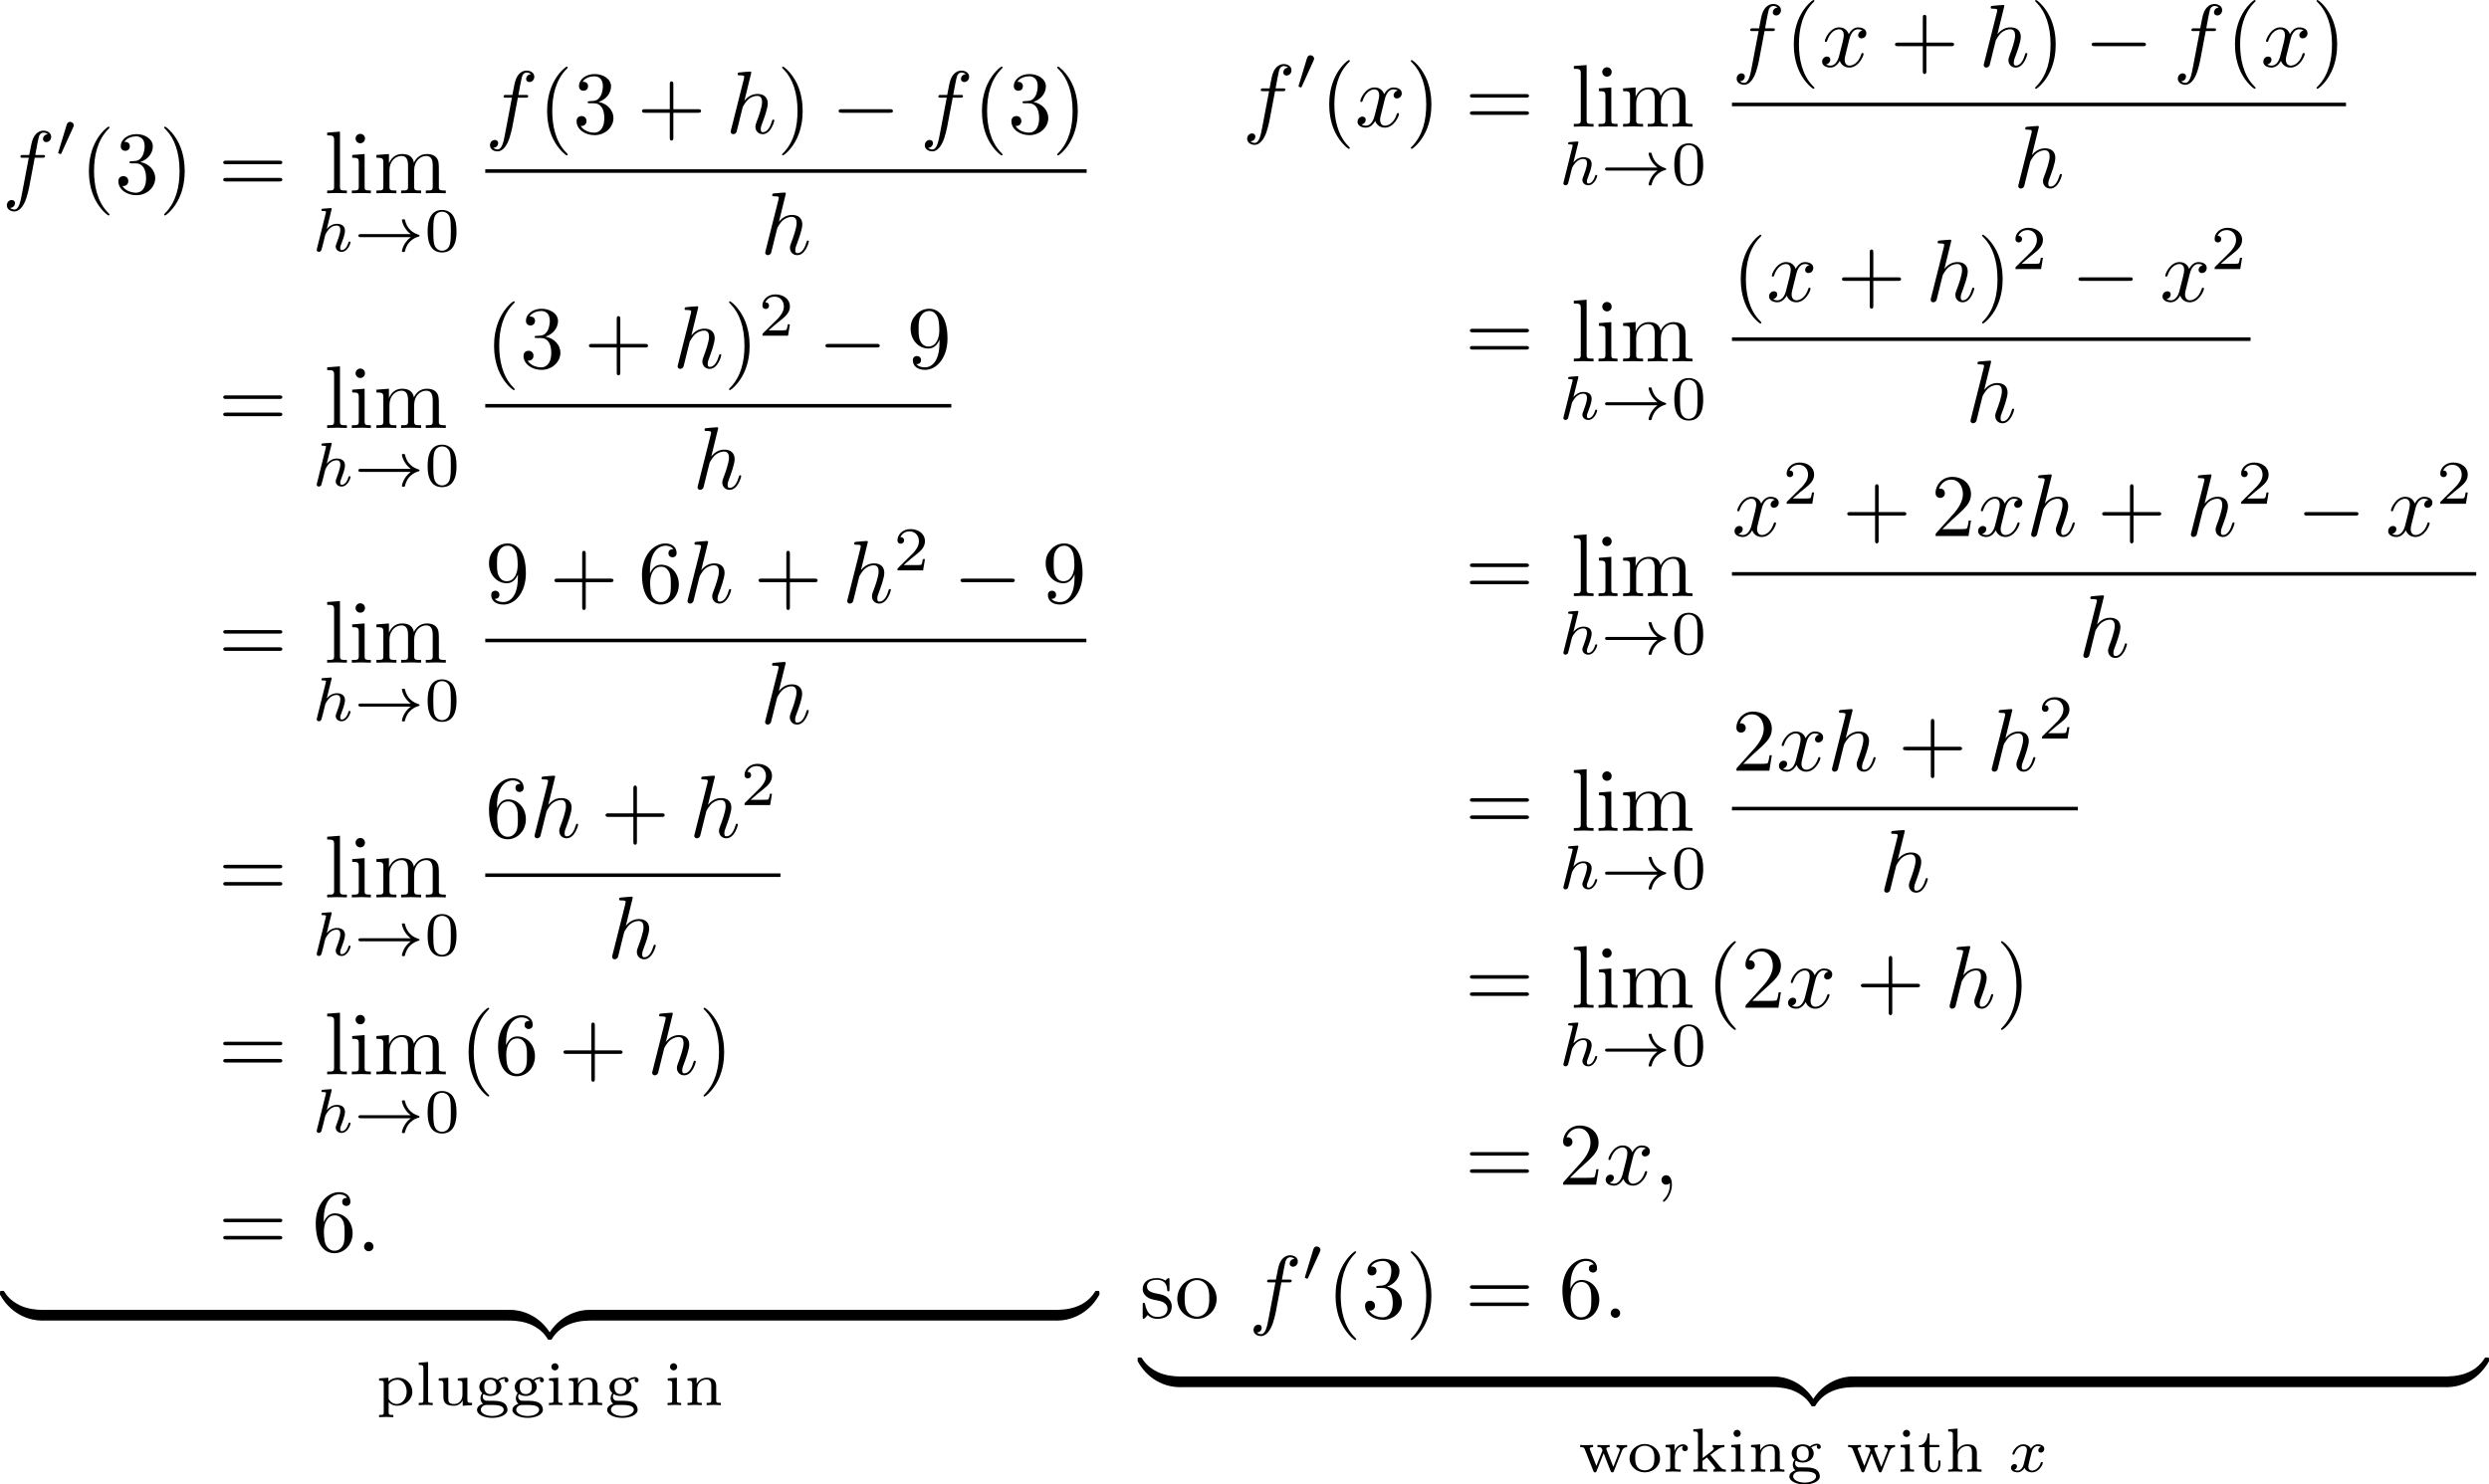 <?xml version='1.0' encoding='UTF-8'?>
<!-- This file was generated by dvisvgm 3.2.2 -->
<svg version='1.1' xmlns='http://www.w3.org/2000/svg' xmlns:xlink='http://www.w3.org/1999/xlink' width='390.855pt' height='233.18pt' viewBox='39.182 81.361 390.855 233.18'>
<defs>
<path id='g4-33' d='M6.416-1.576C5.537-.934 5.419-.021 5.419-.014C5.419 .091 5.488 .091 5.586 .091C5.712 .091 5.733 .091 5.767-.028C5.809-.202 5.921-.649 6.283-1.032C6.688-1.458 7.037-1.562 7.33-1.653C7.371-1.667 7.399-1.709 7.399-1.743C7.399-1.813 7.357-1.827 7.267-1.855C6.263-2.176 5.907-2.887 5.76-3.501C5.733-3.585 5.684-3.585 5.586-3.585S5.419-3.585 5.419-3.48C5.419-3.466 5.488-2.999 5.83-2.518C5.991-2.28 6.186-2.085 6.416-1.918H.816C.704-1.918 .537-1.918 .537-1.75C.537-1.576 .697-1.576 .816-1.576H6.416Z'/>
<path id='g4-48' d='M2.022-3.292C2.078-3.41 2.085-3.466 2.085-3.515C2.085-3.731 1.89-3.898 1.674-3.898C1.409-3.898 1.325-3.682 1.29-3.571L.37-.551C.363-.537 .335-.446 .335-.439C.335-.356 .551-.286 .607-.286C.656-.286 .663-.3 .711-.404L2.022-3.292Z'/>
<path id='g5-58' d='M1.913-.528C1.913-.817 1.674-1.056 1.385-1.056S.857-.817 .857-.528S1.096 0 1.385 0S1.913-.239 1.913-.528Z'/>
<path id='g5-59' d='M2.022-.01C2.022-.667 1.773-1.056 1.385-1.056C1.056-1.056 .857-.807 .857-.528C.857-.259 1.056 0 1.385 0C1.504 0 1.634-.04 1.733-.13C1.763-.149 1.773-.159 1.783-.159S1.803-.149 1.803-.01C1.803 .727 1.455 1.325 1.126 1.654C1.016 1.763 1.016 1.783 1.016 1.813C1.016 1.883 1.066 1.923 1.116 1.923C1.225 1.923 2.022 1.156 2.022-.01Z'/>
<path id='g5-102' d='M3.656-3.985H4.513C4.712-3.985 4.812-3.985 4.812-4.184C4.812-4.294 4.712-4.294 4.543-4.294H3.716L3.925-5.43C3.965-5.639 4.105-6.346 4.164-6.466C4.254-6.655 4.423-6.804 4.633-6.804C4.672-6.804 4.932-6.804 5.121-6.625C4.682-6.585 4.583-6.237 4.583-6.087C4.583-5.858 4.762-5.738 4.951-5.738C5.21-5.738 5.499-5.958 5.499-6.336C5.499-6.795 5.041-7.024 4.633-7.024C4.294-7.024 3.666-6.844 3.367-5.858C3.308-5.649 3.278-5.549 3.039-4.294H2.351C2.162-4.294 2.052-4.294 2.052-4.105C2.052-3.985 2.142-3.985 2.331-3.985H2.989L2.242-.05C2.062 .917 1.893 1.823 1.375 1.823C1.335 1.823 1.086 1.823 .897 1.644C1.355 1.614 1.445 1.255 1.445 1.106C1.445 .877 1.265 .757 1.076 .757C.817 .757 .528 .976 .528 1.355C.528 1.803 .966 2.042 1.375 2.042C1.923 2.042 2.321 1.455 2.501 1.076C2.819 .448 3.049-.757 3.059-.827L3.656-3.985Z'/>
<path id='g5-104' d='M2.859-6.804C2.859-6.814 2.859-6.914 2.73-6.914C2.501-6.914 1.773-6.834 1.514-6.814C1.435-6.804 1.325-6.795 1.325-6.615C1.325-6.496 1.415-6.496 1.564-6.496C2.042-6.496 2.062-6.426 2.062-6.326L2.032-6.127L.588-.389C.548-.249 .548-.229 .548-.169C.548 .06 .747 .11 .837 .11C.996 .11 1.156-.01 1.205-.149L1.395-.907L1.614-1.803C1.674-2.022 1.733-2.242 1.783-2.471C1.803-2.531 1.883-2.859 1.893-2.919C1.923-3.009 2.232-3.567 2.57-3.836C2.79-3.995 3.098-4.184 3.527-4.184S4.065-3.846 4.065-3.487C4.065-2.949 3.686-1.863 3.447-1.255C3.367-1.026 3.318-.907 3.318-.707C3.318-.239 3.666 .11 4.134 .11C5.071 .11 5.44-1.345 5.44-1.425C5.44-1.524 5.35-1.524 5.32-1.524C5.22-1.524 5.22-1.494 5.171-1.345C5.021-.817 4.702-.11 4.154-.11C3.985-.11 3.915-.209 3.915-.438C3.915-.687 4.005-.927 4.095-1.146C4.254-1.574 4.702-2.76 4.702-3.337C4.702-3.985 4.304-4.403 3.557-4.403C2.929-4.403 2.451-4.095 2.082-3.636L2.859-6.804Z'/>
<path id='g5-120' d='M3.328-3.009C3.387-3.268 3.616-4.184 4.314-4.184C4.364-4.184 4.603-4.184 4.812-4.055C4.533-4.005 4.334-3.756 4.334-3.517C4.334-3.357 4.443-3.168 4.712-3.168C4.932-3.168 5.25-3.347 5.25-3.746C5.25-4.264 4.663-4.403 4.324-4.403C3.746-4.403 3.397-3.875 3.278-3.646C3.029-4.304 2.491-4.403 2.202-4.403C1.166-4.403 .598-3.118 .598-2.869C.598-2.77 .697-2.77 .717-2.77C.797-2.77 .827-2.79 .847-2.879C1.186-3.935 1.843-4.184 2.182-4.184C2.371-4.184 2.72-4.095 2.72-3.517C2.72-3.208 2.55-2.54 2.182-1.146C2.022-.528 1.674-.11 1.235-.11C1.176-.11 .946-.11 .737-.239C.986-.289 1.205-.498 1.205-.777C1.205-1.046 .986-1.126 .837-1.126C.538-1.126 .289-.867 .289-.548C.289-.09 .787 .11 1.225 .11C1.883 .11 2.242-.588 2.271-.648C2.391-.279 2.75 .11 3.347 .11C4.374 .11 4.941-1.176 4.941-1.425C4.941-1.524 4.852-1.524 4.822-1.524C4.732-1.524 4.712-1.484 4.692-1.415C4.364-.349 3.686-.11 3.367-.11C2.979-.11 2.819-.428 2.819-.767C2.819-.986 2.879-1.205 2.989-1.644L3.328-3.009Z'/>
<path id='g7-40' d='M3.298 2.391C3.298 2.361 3.298 2.341 3.128 2.172C1.883 .917 1.564-.966 1.564-2.491C1.564-4.224 1.943-5.958 3.168-7.203C3.298-7.323 3.298-7.342 3.298-7.372C3.298-7.442 3.258-7.472 3.198-7.472C3.098-7.472 2.202-6.795 1.614-5.529C1.106-4.433 .986-3.328 .986-2.491C.986-1.714 1.096-.508 1.644 .618C2.242 1.843 3.098 2.491 3.198 2.491C3.258 2.491 3.298 2.461 3.298 2.391Z'/>
<path id='g7-41' d='M2.879-2.491C2.879-3.268 2.77-4.473 2.222-5.599C1.624-6.824 .767-7.472 .667-7.472C.608-7.472 .568-7.432 .568-7.372C.568-7.342 .568-7.323 .757-7.143C1.733-6.157 2.301-4.573 2.301-2.491C2.301-.787 1.933 .966 .697 2.222C.568 2.341 .568 2.361 .568 2.391C.568 2.451 .608 2.491 .667 2.491C.767 2.491 1.664 1.813 2.252 .548C2.76-.548 2.879-1.654 2.879-2.491Z'/>
<path id='g7-43' d='M4.075-2.291H6.854C6.994-2.291 7.183-2.291 7.183-2.491S6.994-2.69 6.854-2.69H4.075V-5.479C4.075-5.619 4.075-5.808 3.875-5.808S3.676-5.619 3.676-5.479V-2.69H.887C.747-2.69 .558-2.69 .558-2.491S.747-2.291 .887-2.291H3.676V.498C3.676 .638 3.676 .827 3.875 .827S4.075 .638 4.075 .498V-2.291Z'/>
<path id='g7-50' d='M1.265-.767L2.321-1.793C3.875-3.168 4.473-3.706 4.473-4.702C4.473-5.838 3.577-6.635 2.361-6.635C1.235-6.635 .498-5.719 .498-4.832C.498-4.274 .996-4.274 1.026-4.274C1.196-4.274 1.544-4.394 1.544-4.802C1.544-5.061 1.365-5.32 1.016-5.32C.936-5.32 .917-5.32 .887-5.31C1.116-5.958 1.654-6.326 2.232-6.326C3.138-6.326 3.567-5.519 3.567-4.702C3.567-3.905 3.068-3.118 2.521-2.501L.608-.369C.498-.259 .498-.239 .498 0H4.194L4.473-1.733H4.224C4.174-1.435 4.105-.996 4.005-.847C3.935-.767 3.278-.767 3.059-.767H1.265Z'/>
<path id='g7-51' d='M2.889-3.507C3.706-3.776 4.284-4.473 4.284-5.26C4.284-6.077 3.407-6.635 2.451-6.635C1.445-6.635 .687-6.037 .687-5.28C.687-4.951 .907-4.762 1.196-4.762C1.504-4.762 1.704-4.981 1.704-5.27C1.704-5.768 1.235-5.768 1.086-5.768C1.395-6.257 2.052-6.386 2.411-6.386C2.819-6.386 3.367-6.167 3.367-5.27C3.367-5.151 3.347-4.573 3.088-4.134C2.79-3.656 2.451-3.626 2.202-3.616C2.122-3.606 1.883-3.587 1.813-3.587C1.733-3.577 1.664-3.567 1.664-3.467C1.664-3.357 1.733-3.357 1.903-3.357H2.341C3.158-3.357 3.527-2.68 3.527-1.704C3.527-.349 2.839-.06 2.401-.06C1.973-.06 1.225-.229 .877-.817C1.225-.767 1.534-.986 1.534-1.365C1.534-1.724 1.265-1.923 .976-1.923C.737-1.923 .418-1.783 .418-1.345C.418-.438 1.345 .219 2.431 .219C3.646 .219 4.553-.687 4.553-1.704C4.553-2.521 3.925-3.298 2.889-3.507Z'/>
<path id='g7-54' d='M1.315-3.268V-3.507C1.315-6.027 2.55-6.386 3.059-6.386C3.298-6.386 3.716-6.326 3.935-5.988C3.786-5.988 3.387-5.988 3.387-5.539C3.387-5.23 3.626-5.081 3.846-5.081C4.005-5.081 4.304-5.171 4.304-5.559C4.304-6.157 3.866-6.635 3.039-6.635C1.763-6.635 .418-5.35 .418-3.148C.418-.488 1.574 .219 2.501 .219C3.606 .219 4.553-.717 4.553-2.032C4.553-3.298 3.666-4.254 2.56-4.254C1.883-4.254 1.514-3.746 1.315-3.268ZM2.501-.06C1.873-.06 1.574-.658 1.514-.807C1.335-1.275 1.335-2.072 1.335-2.252C1.335-3.029 1.654-4.025 2.55-4.025C2.71-4.025 3.168-4.025 3.477-3.407C3.656-3.039 3.656-2.531 3.656-2.042C3.656-1.564 3.656-1.066 3.487-.707C3.188-.11 2.73-.06 2.501-.06Z'/>
<path id='g7-57' d='M3.656-3.168V-2.849C3.656-.518 2.62-.06 2.042-.06C1.873-.06 1.335-.08 1.066-.418C1.504-.418 1.584-.707 1.584-.877C1.584-1.186 1.345-1.335 1.126-1.335C.966-1.335 .667-1.245 .667-.857C.667-.189 1.205 .219 2.052 .219C3.337 .219 4.553-1.136 4.553-3.278C4.553-5.958 3.407-6.635 2.521-6.635C1.973-6.635 1.484-6.456 1.056-6.007C.648-5.559 .418-5.141 .418-4.394C.418-3.148 1.295-2.172 2.411-2.172C3.019-2.172 3.427-2.59 3.656-3.168ZM2.421-2.401C2.262-2.401 1.803-2.401 1.494-3.029C1.315-3.397 1.315-3.895 1.315-4.384C1.315-4.922 1.315-5.39 1.524-5.758C1.793-6.257 2.172-6.386 2.521-6.386C2.979-6.386 3.308-6.047 3.477-5.599C3.597-5.28 3.636-4.653 3.636-4.194C3.636-3.367 3.298-2.401 2.421-2.401Z'/>
<path id='g7-61' d='M6.844-3.258C6.994-3.258 7.183-3.258 7.183-3.457S6.994-3.656 6.854-3.656H.887C.747-3.656 .558-3.656 .558-3.457S.747-3.258 .897-3.258H6.844ZM6.854-1.325C6.994-1.325 7.183-1.325 7.183-1.524S6.994-1.724 6.844-1.724H.897C.747-1.724 .558-1.724 .558-1.524S.747-1.325 .887-1.325H6.854Z'/>
<path id='g7-105' d='M1.763-4.403L.369-4.294V-3.985C1.016-3.985 1.106-3.925 1.106-3.437V-.757C1.106-.309 .996-.309 .329-.309V0C.648-.01 1.186-.03 1.425-.03C1.773-.03 2.122-.01 2.461 0V-.309C1.803-.309 1.763-.359 1.763-.747V-4.403ZM1.803-6.137C1.803-6.456 1.554-6.665 1.275-6.665C.966-6.665 .747-6.396 .747-6.137C.747-5.868 .966-5.609 1.275-5.609C1.554-5.609 1.803-5.818 1.803-6.137Z'/>
<path id='g7-108' d='M1.763-6.914L.329-6.804V-6.496C1.026-6.496 1.106-6.426 1.106-5.938V-.757C1.106-.309 .996-.309 .329-.309V0C.658-.01 1.186-.03 1.435-.03S2.172-.01 2.54 0V-.309C1.873-.309 1.763-.309 1.763-.757V-6.914Z'/>
<path id='g7-109' d='M1.096-3.427V-.757C1.096-.309 .986-.309 .319-.309V0C.667-.01 1.176-.03 1.445-.03C1.704-.03 2.222-.01 2.56 0V-.309C1.893-.309 1.783-.309 1.783-.757V-2.59C1.783-3.626 2.491-4.184 3.128-4.184C3.756-4.184 3.866-3.646 3.866-3.078V-.757C3.866-.309 3.756-.309 3.088-.309V0C3.437-.01 3.945-.03 4.214-.03C4.473-.03 4.991-.01 5.33 0V-.309C4.663-.309 4.553-.309 4.553-.757V-2.59C4.553-3.626 5.26-4.184 5.898-4.184C6.526-4.184 6.635-3.646 6.635-3.078V-.757C6.635-.309 6.526-.309 5.858-.309V0C6.207-.01 6.715-.03 6.984-.03C7.243-.03 7.761-.01 8.1 0V-.309C7.582-.309 7.333-.309 7.323-.608V-2.511C7.323-3.367 7.323-3.676 7.014-4.035C6.874-4.204 6.545-4.403 5.968-4.403C5.131-4.403 4.692-3.806 4.523-3.427C4.384-4.294 3.646-4.403 3.198-4.403C2.471-4.403 2.002-3.975 1.724-3.357V-4.403L.319-4.294V-3.985C1.016-3.985 1.096-3.915 1.096-3.427Z'/>
<path id='g7-111' d='M4.692-2.132C4.692-3.407 3.696-4.463 2.491-4.463C1.245-4.463 .279-3.377 .279-2.132C.279-.847 1.315 .11 2.481 .11C3.686 .11 4.692-.867 4.692-2.132ZM2.491-.139C2.062-.139 1.624-.349 1.355-.807C1.106-1.245 1.106-1.853 1.106-2.212C1.106-2.6 1.106-3.138 1.345-3.577C1.614-4.035 2.082-4.244 2.481-4.244C2.919-4.244 3.347-4.025 3.606-3.597S3.866-2.59 3.866-2.212C3.866-1.853 3.866-1.315 3.646-.877C3.427-.428 2.989-.139 2.491-.139Z'/>
<path id='g7-115' d='M2.072-1.933C2.291-1.893 3.108-1.733 3.108-1.016C3.108-.508 2.76-.11 1.983-.11C1.146-.11 .787-.677 .598-1.524C.568-1.654 .558-1.694 .458-1.694C.329-1.694 .329-1.624 .329-1.445V-.13C.329 .04 .329 .11 .438 .11C.488 .11 .498 .1 .687-.09C.707-.11 .707-.13 .887-.319C1.325 .1 1.773 .11 1.983 .11C3.128 .11 3.587-.558 3.587-1.275C3.587-1.803 3.288-2.102 3.168-2.222C2.839-2.54 2.451-2.62 2.032-2.7C1.474-2.809 .807-2.939 .807-3.517C.807-3.866 1.066-4.274 1.923-4.274C3.019-4.274 3.068-3.377 3.088-3.068C3.098-2.979 3.188-2.979 3.208-2.979C3.337-2.979 3.337-3.029 3.337-3.218V-4.224C3.337-4.394 3.337-4.463 3.228-4.463C3.178-4.463 3.158-4.463 3.029-4.344C2.999-4.304 2.899-4.214 2.859-4.184C2.481-4.463 2.072-4.463 1.923-4.463C.707-4.463 .329-3.796 .329-3.238C.329-2.889 .488-2.61 .757-2.391C1.076-2.132 1.355-2.072 2.072-1.933Z'/>
<path id='g9-122' d='M4.583-.917C4.583-1.186 4.583-1.196 4.374-1.196C3.357-1.196 1.116-.717-.239 1.714V1.873C-.239 2.122-.229 2.132 0 2.132C.189 2.132 .199 2.122 .249 2.052C1.066 .747 2.441 .04 4.463 0C4.583 0 4.583-.07 4.583-.279V-.917Z'/>
<path id='g9-123' d='M4.722 1.714C3.367-.727 1.126-1.196 .11-1.196C-.1-1.196-.1-1.186-.1-.917V-.279C-.1-.05-.1 0 .04 0C.648 .01 1.634 .09 2.531 .528C3.606 1.066 4.015 1.694 4.264 2.082C4.294 2.132 4.354 2.132 4.483 2.132C4.712 2.132 4.722 2.122 4.722 1.873V1.714Z'/>
<path id='g9-124' d='M4.583-.917C4.583-1.146 4.583-1.196 4.443-1.196C3.836-1.205 2.849-1.285 1.953-1.724C.877-2.262 .468-2.889 .219-3.278C.189-3.328 .13-3.328 0-3.328C-.229-3.328-.239-3.318-.239-3.068V-2.909C1.116-.468 3.357 0 4.374 0C4.583 0 4.583-.01 4.583-.279V-.917Z'/>
<path id='g9-125' d='M4.722-3.068C4.722-3.318 4.712-3.328 4.483-3.328C4.294-3.328 4.284-3.318 4.234-3.248C3.417-1.943 2.042-1.235 .02-1.196C-.1-1.196-.1-1.126-.1-.917V-.279C-.1-.01-.1 0 .11 0C1.126 0 3.367-.478 4.722-2.909V-3.068Z'/>
<path id='g3-0' d='M6.565-2.291C6.735-2.291 6.914-2.291 6.914-2.491S6.735-2.69 6.565-2.69H1.176C1.006-2.69 .827-2.69 .827-2.491S1.006-2.291 1.176-2.291H6.565Z'/>
<path id='g6-104' d='M2.183-4.631C2.19-4.645 2.211-4.735 2.211-4.742C2.211-4.777 2.183-4.84 2.099-4.84C1.96-4.84 1.381-4.784 1.206-4.77C1.151-4.763 1.053-4.756 1.053-4.61C1.053-4.512 1.151-4.512 1.234-4.512C1.569-4.512 1.569-4.463 1.569-4.407C1.569-4.359 1.555-4.317 1.541-4.254L.558-.307C.523-.181 .523-.167 .523-.153C.523-.049 .607 .07 .76 .07C.837 .07 .969 .035 1.046-.112C1.067-.153 1.13-.404 1.165-.551L1.325-1.172C1.346-1.276 1.416-1.541 1.437-1.646C1.506-1.911 1.506-1.918 1.646-2.141C1.869-2.483 2.218-2.88 2.762-2.88C3.152-2.88 3.173-2.559 3.173-2.392C3.173-1.974 2.873-1.2 2.762-.907C2.685-.711 2.657-.649 2.657-.53C2.657-.16 2.964 .07 3.32 .07C4.017 .07 4.324-.893 4.324-.997C4.324-1.088 4.233-1.088 4.212-1.088C4.115-1.088 4.108-1.046 4.08-.969C3.919-.411 3.612-.126 3.34-.126C3.194-.126 3.166-.223 3.166-.37C3.166-.53 3.201-.621 3.327-.934C3.41-1.151 3.696-1.89 3.696-2.28C3.696-2.392 3.696-2.685 3.438-2.887C3.32-2.978 3.117-3.075 2.79-3.075C2.28-3.075 1.911-2.797 1.653-2.497L2.183-4.631Z'/>
<path id='g6-120' d='M1.736-.739C1.667-.502 1.437-.126 1.081-.126C1.06-.126 .851-.126 .704-.223C.99-.314 1.011-.565 1.011-.607C1.011-.76 .893-.865 .732-.865C.537-.865 .335-.697 .335-.439C.335-.091 .725 .07 1.067 .07C1.388 .07 1.674-.133 1.848-.425C2.015-.056 2.399 .07 2.678 .07C3.48 .07 3.905-.802 3.905-.997C3.905-1.088 3.815-1.088 3.794-1.088C3.696-1.088 3.689-1.053 3.661-.969C3.515-.488 3.096-.126 2.706-.126C2.427-.126 2.28-.314 2.28-.579C2.28-.76 2.448-1.395 2.643-2.169C2.783-2.706 3.096-2.88 3.327-2.88C3.34-2.88 3.557-2.88 3.703-2.783C3.48-2.72 3.396-2.525 3.396-2.399C3.396-2.246 3.515-2.141 3.675-2.141S4.066-2.273 4.066-2.566C4.066-2.957 3.619-3.075 3.34-3.075C2.992-3.075 2.713-2.845 2.559-2.58C2.434-2.866 2.113-3.075 1.723-3.075C.941-3.075 .495-2.218 .495-2.008C.495-1.918 .593-1.918 .614-1.918C.704-1.918 .711-1.946 .746-2.036C.921-2.58 1.36-2.88 1.702-2.88C1.932-2.88 2.12-2.755 2.12-2.42C2.12-2.28 2.036-1.932 1.974-1.695L1.736-.739Z'/>
<path id='g8-48' d='M3.599-2.225C3.599-2.992 3.508-3.543 3.187-4.031C2.971-4.352 2.538-4.631 1.981-4.631C.363-4.631 .363-2.727 .363-2.225S.363 .139 1.981 .139S3.599-1.723 3.599-2.225ZM1.981-.056C1.66-.056 1.234-.244 1.095-.816C.997-1.227 .997-1.799 .997-2.315C.997-2.824 .997-3.354 1.102-3.738C1.248-4.289 1.695-4.435 1.981-4.435C2.357-4.435 2.72-4.205 2.845-3.801C2.957-3.424 2.964-2.922 2.964-2.315C2.964-1.799 2.964-1.283 2.873-.844C2.734-.209 2.26-.056 1.981-.056Z'/>
<path id='g8-50' d='M3.522-1.269H3.285C3.264-1.116 3.194-.704 3.103-.635C3.048-.593 2.511-.593 2.413-.593H1.13C1.862-1.241 2.106-1.437 2.525-1.764C3.041-2.176 3.522-2.608 3.522-3.271C3.522-4.115 2.783-4.631 1.89-4.631C1.025-4.631 .439-4.024 .439-3.382C.439-3.027 .739-2.992 .809-2.992C.976-2.992 1.179-3.11 1.179-3.361C1.179-3.487 1.13-3.731 .767-3.731C.983-4.226 1.458-4.38 1.785-4.38C2.483-4.38 2.845-3.836 2.845-3.271C2.845-2.664 2.413-2.183 2.19-1.932L.509-.272C.439-.209 .439-.195 .439 0H3.313L3.522-1.269Z'/>
<path id='g8-103' d='M1.004-1.241C1.109-1.179 1.36-1.025 1.764-1.025C2.483-1.025 3.006-1.506 3.006-2.05C3.006-2.322 2.88-2.538 2.713-2.72C3.027-2.943 3.299-2.95 3.417-2.95C3.389-2.922 3.354-2.894 3.354-2.783C3.354-2.643 3.459-2.559 3.578-2.559C3.675-2.559 3.801-2.629 3.801-2.79S3.668-3.145 3.389-3.145C3.285-3.145 2.908-3.124 2.58-2.824C2.371-2.978 2.078-3.075 1.771-3.075C1.053-3.075 .53-2.594 .53-2.05C.53-1.778 .669-1.527 .865-1.346C.809-1.283 .656-1.053 .656-.781C.656-.69 .676-.363 .948-.16C.635-.056 .272 .174 .272 .537C.272 1.046 1.039 1.43 1.981 1.43C2.866 1.43 3.689 1.081 3.689 .523C3.689 .314 3.605-.063 3.222-.272C2.81-.488 2.399-.488 1.723-.488C1.569-.488 1.318-.488 1.262-.495C1.039-.544 .914-.753 .914-.955C.914-1.13 .962-1.186 1.004-1.241ZM1.771-1.234C1.088-1.234 1.088-1.904 1.088-2.05C1.088-2.162 1.088-2.441 1.227-2.622C1.325-2.741 1.513-2.866 1.764-2.866C2.448-2.866 2.448-2.197 2.448-2.05C2.448-1.939 2.448-1.66 2.308-1.478C2.211-1.36 2.022-1.234 1.771-1.234ZM1.771-.021C2.392-.021 3.264-.021 3.264 .53C3.264 .9 2.713 1.22 1.981 1.22S.697 .893 .697 .53C.697 .286 .921-.014 1.367-.021H1.771Z'/>
<path id='g8-104' d='M3.592-2.113C3.592-2.72 3.292-3.075 2.545-3.075C1.925-3.075 1.583-2.706 1.43-2.441H1.423V-4.84L.377-4.763V-4.512C.844-4.512 .9-4.463 .9-4.122V-.551C.9-.251 .83-.251 .377-.251V0C.391 0 .879-.028 1.172-.028C1.43-.028 1.911-.007 1.974 0V-.251C1.52-.251 1.451-.251 1.451-.551V-1.806C1.451-2.538 2.029-2.88 2.49-2.88C2.978-2.88 3.041-2.497 3.041-2.141V-.551C3.041-.251 2.971-.251 2.518-.251V0C2.532 0 3.02-.028 3.313-.028C3.571-.028 4.052-.007 4.115 0V-.251C3.661-.251 3.592-.251 3.592-.551V-2.113Z'/>
<path id='g8-105' d='M1.471-4.303C1.471-4.505 1.304-4.7 1.067-4.7C.858-4.7 .669-4.533 .669-4.303C.669-4.052 .872-3.898 1.067-3.898C1.29-3.898 1.471-4.073 1.471-4.303ZM.411-2.999V-2.748C.851-2.748 .914-2.706 .914-2.364V-.551C.914-.251 .844-.251 .391-.251V0C.404 0 .893-.028 1.172-.028C1.416-.028 1.667-.021 1.911 0V-.251C1.506-.251 1.437-.251 1.437-.544V-3.075L.411-2.999Z'/>
<path id='g8-107' d='M2.253-1.89C3.11-2.552 3.34-2.741 3.822-2.755V-3.006C3.675-2.992 3.494-2.978 3.347-2.978C3.068-2.978 2.79-2.985 2.511-3.006V-2.755C2.601-2.741 2.636-2.685 2.636-2.629C2.636-2.518 2.504-2.385 2.42-2.322L1.388-1.527V-4.84L.342-4.763V-4.512C.809-4.512 .865-4.463 .865-4.122V-.551C.865-.251 .795-.251 .342-.251V0C.6-.021 .858-.028 1.116-.028S1.632-.021 1.89 0V-.251C1.437-.251 1.367-.251 1.367-.551V-1.213L1.869-1.604L2.629-.663C2.706-.572 2.79-.467 2.79-.377C2.79-.265 2.664-.251 2.594-.251V0C2.685-.007 3.18-.028 3.382-.028S3.787-.014 3.989 0V-.251C3.731-.251 3.578-.272 3.375-.516L2.253-1.89Z'/>
<path id='g8-108' d='M1.437-4.84L.391-4.763V-4.512C.858-4.512 .914-4.463 .914-4.122V-.551C.914-.251 .844-.251 .391-.251V0C.404 0 .893-.028 1.172-.028C1.437-.028 1.695-.021 1.96 0V-.251C1.506-.251 1.437-.251 1.437-.551V-4.84Z'/>
<path id='g8-110' d='M3.592-2.113C3.592-2.72 3.292-3.075 2.545-3.075C1.974-3.075 1.604-2.762 1.409-2.399H1.402V-3.075L.377-2.999V-2.748C.844-2.748 .9-2.699 .9-2.357V-.551C.9-.251 .83-.251 .377-.251V0C.391 0 .879-.028 1.172-.028C1.43-.028 1.911-.007 1.974 0V-.251C1.52-.251 1.451-.251 1.451-.551V-1.806C1.451-2.538 2.029-2.88 2.49-2.88C2.978-2.88 3.041-2.497 3.041-2.141V-.551C3.041-.251 2.971-.251 2.518-.251V0C2.532 0 3.02-.028 3.313-.028C3.571-.028 4.052-.007 4.115 0V-.251C3.661-.251 3.592-.251 3.592-.551V-2.113Z'/>
<path id='g8-111' d='M3.689-1.485C3.689-2.357 2.943-3.11 1.981-3.11S.272-2.357 .272-1.485C.272-.621 1.039 .07 1.981 .07S3.689-.621 3.689-1.485ZM1.981-.153C1.723-.153 1.346-.237 1.116-.579C.928-.865 .907-1.227 .907-1.548C.907-1.848 .914-2.26 1.158-2.559C1.332-2.762 1.625-2.915 1.981-2.915C2.392-2.915 2.685-2.72 2.838-2.504C3.034-2.232 3.055-1.883 3.055-1.548S3.034-.844 2.831-.558C2.643-.293 2.322-.153 1.981-.153Z'/>
<path id='g8-112' d='M1.939 1.102C1.485 1.102 1.416 1.102 1.416 .802V-.335C1.451-.3 1.778 .07 2.364 .07C3.285 .07 4.073-.621 4.073-1.506C4.073-2.364 3.361-3.075 2.476-3.075C2.078-3.075 1.674-2.929 1.388-2.65V-3.075L.342-2.999V-2.748C.83-2.748 .865-2.713 .865-2.42V.802C.865 1.102 .795 1.102 .342 1.102V1.353C.356 1.353 .844 1.325 1.137 1.325C1.395 1.325 1.876 1.346 1.939 1.353V1.102ZM1.416-2.322C1.625-2.671 2.029-2.852 2.399-2.852C2.985-2.852 3.438-2.239 3.438-1.506C3.438-.711 2.915-.126 2.322-.126C1.709-.126 1.437-.663 1.416-.704V-2.322Z'/>
<path id='g8-114' d='M1.388-1.59C1.388-2.176 1.66-2.88 2.322-2.88C2.26-2.831 2.204-2.741 2.204-2.629C2.204-2.399 2.385-2.308 2.518-2.308C2.685-2.308 2.838-2.42 2.838-2.629C2.838-2.866 2.615-3.075 2.287-3.075C1.939-3.075 1.555-2.859 1.346-2.329H1.339V-3.075L.342-2.999V-2.748C.809-2.748 .865-2.699 .865-2.357V-.551C.865-.251 .795-.251 .342-.251V0C.377 0 .851-.028 1.137-.028C1.437-.028 1.743-.014 2.043 0V-.251H1.904C1.388-.251 1.388-.328 1.388-.565V-1.59Z'/>
<path id='g8-116' d='M1.402-2.755H2.49V-3.006H1.402V-4.289H1.165C1.158-3.661 .872-2.971 .202-2.95V-2.755H.851V-.872C.851-.091 1.437 .07 1.827 .07C2.294 .07 2.615-.328 2.615-.879V-1.262H2.378V-.886C2.378-.411 2.155-.153 1.883-.153C1.402-.153 1.402-.739 1.402-.865V-2.755Z'/>
<path id='g8-117' d='M2.518-2.999V-2.748C2.985-2.748 3.041-2.699 3.041-2.357V-1.165C3.041-.551 2.643-.126 2.113-.126C1.478-.126 1.451-.425 1.451-.781V-3.075L.377-2.999V-2.748C.9-2.748 .9-2.727 .9-2.106V-1.06C.9-.579 .9 .07 2.064 .07C2.218 .07 2.727 .07 3.062-.516H3.068V.07L4.115 0V-.251C3.647-.251 3.592-.3 3.592-.642V-3.075L2.518-2.999Z'/>
<path id='g8-119' d='M4.882-2.329C5.021-2.678 5.251-2.748 5.467-2.755V-3.006C5.279-2.985 5.168-2.978 4.965-2.978C4.756-2.978 4.491-2.985 4.282-3.006V-2.755C4.526-2.748 4.645-2.615 4.645-2.448C4.645-2.392 4.645-2.378 4.603-2.28L3.926-.544L3.173-2.448C3.159-2.483 3.138-2.538 3.138-2.58C3.138-2.734 3.32-2.755 3.515-2.755V-3.006C3.264-2.985 3.013-2.978 2.762-2.978C2.559-2.978 2.35-2.992 2.148-3.006V-2.755C2.308-2.755 2.455-2.755 2.545-2.699C2.643-2.629 2.706-2.399 2.706-2.392C2.706-2.378 2.692-2.336 2.678-2.308L2.022-.649L1.318-2.448C1.276-2.545 1.276-2.552 1.276-2.58C1.276-2.755 1.527-2.755 1.653-2.755V-3.006C1.639-3.006 1.144-2.978 .865-2.978C.649-2.978 .425-2.985 .209-3.006V-2.755C.481-2.755 .635-2.755 .711-2.552L1.681-.091C1.723 .014 1.743 .07 1.869 .07S2.015 .014 2.05-.077L2.838-2.071L3.612-.098C3.654 .007 3.682 .07 3.808 .07S3.954 .021 3.996-.091L4.882-2.329Z'/>
</defs>
<g id='page1' transform='matrix(1.4 0 0 1.4 0 0)'>
<g transform='matrix(1 0 0 1 -61.421 -5.524)'>
<use x='89.648' y='85.322' xlink:href='#g5-102'/>
<use x='95.598' y='81.209' xlink:href='#g4-48'/>
<use x='98.393' y='85.322' xlink:href='#g7-40'/>
<use x='102.267' y='85.322' xlink:href='#g7-51'/>
<use x='107.248' y='85.322' xlink:href='#g7-41'/>
<use x='113.89' y='85.322' xlink:href='#g7-61'/>
<use x='125.777' y='85.322' xlink:href='#g7-108'/>
<use x='128.544' y='85.322' xlink:href='#g7-105'/>
<use x='131.311' y='85.322' xlink:href='#g7-109'/>
<use x='124.406' y='91.826' xlink:href='#g6-104'/>
<use x='129.07' y='91.826' xlink:href='#g4-33'/>
<use x='137.013' y='91.826' xlink:href='#g8-48'/>
<use x='143.84' y='78.583' xlink:href='#g5-102'/>
<use x='149.79' y='78.583' xlink:href='#g7-40'/>
<use x='153.664' y='78.583' xlink:href='#g7-51'/>
<use x='160.86' y='78.583' xlink:href='#g7-43'/>
<use x='170.822' y='78.583' xlink:href='#g5-104'/>
<use x='176.562' y='78.583' xlink:href='#g7-41'/>
<use x='182.65' y='78.583' xlink:href='#g3-0'/>
<use x='192.613' y='78.583' xlink:href='#g5-102'/>
<use x='198.563' y='78.583' xlink:href='#g7-40'/>
<use x='202.437' y='78.583' xlink:href='#g7-51'/>
<use x='207.419' y='78.583' xlink:href='#g7-41'/>
</g>
<rect x='143.84' y='82.633' height='.398' width='67.453' transform='matrix(1 0 0 1 -61.421 -5.524)'/>
<g transform='matrix(1 0 0 1 -61.421 -5.524)'>
<use x='174.697' y='92.156' xlink:href='#g5-104'/>
<use x='113.89' y='111.657' xlink:href='#g7-61'/>
<use x='125.777' y='111.657' xlink:href='#g7-108'/>
<use x='128.544' y='111.657' xlink:href='#g7-105'/>
<use x='131.311' y='111.657' xlink:href='#g7-109'/>
<use x='124.406' y='118.16' xlink:href='#g6-104'/>
<use x='129.07' y='118.16' xlink:href='#g4-33'/>
<use x='137.013' y='118.16' xlink:href='#g8-48'/>
<use x='143.84' y='104.917' xlink:href='#g7-40'/>
<use x='147.714' y='104.917' xlink:href='#g7-51'/>
<use x='154.91' y='104.917' xlink:href='#g7-43'/>
<use x='164.872' y='104.917' xlink:href='#g5-104'/>
<use x='170.612' y='104.917' xlink:href='#g7-41'/>
<use x='174.487' y='101.301' xlink:href='#g8-50'/>
<use x='181.17' y='104.917' xlink:href='#g3-0'/>
<use x='191.132' y='104.917' xlink:href='#g7-57'/>
</g>
<rect x='143.84' y='108.967' height='.398' width='52.274' transform='matrix(1 0 0 1 -61.421 -5.524)'/>
<g transform='matrix(1 0 0 1 -61.421 -5.524)'>
<use x='167.107' y='118.49' xlink:href='#g5-104'/>
<use x='113.89' y='137.991' xlink:href='#g7-61'/>
<use x='125.777' y='137.991' xlink:href='#g7-108'/>
<use x='128.544' y='137.991' xlink:href='#g7-105'/>
<use x='131.311' y='137.991' xlink:href='#g7-109'/>
<use x='124.406' y='144.494' xlink:href='#g6-104'/>
<use x='129.07' y='144.494' xlink:href='#g4-33'/>
<use x='137.013' y='144.494' xlink:href='#g8-48'/>
<use x='143.84' y='131.251' xlink:href='#g7-57'/>
<use x='151.035' y='131.251' xlink:href='#g7-43'/>
<use x='160.998' y='131.251' xlink:href='#g7-54'/>
<use x='165.979' y='131.251' xlink:href='#g5-104'/>
<use x='173.933' y='131.251' xlink:href='#g7-43'/>
<use x='183.896' y='131.251' xlink:href='#g5-104'/>
<use x='189.636' y='127.636' xlink:href='#g8-50'/>
<use x='196.319' y='131.251' xlink:href='#g3-0'/>
<use x='206.282' y='131.251' xlink:href='#g7-57'/>
</g>
<rect x='143.84' y='135.301' height='.398' width='67.423' transform='matrix(1 0 0 1 -61.421 -5.524)'/>
<g transform='matrix(1 0 0 1 -61.421 -5.524)'>
<use x='174.681' y='144.825' xlink:href='#g5-104'/>
<use x='113.89' y='164.325' xlink:href='#g7-61'/>
<use x='125.777' y='164.325' xlink:href='#g7-108'/>
<use x='128.544' y='164.325' xlink:href='#g7-105'/>
<use x='131.311' y='164.325' xlink:href='#g7-109'/>
<use x='124.406' y='170.828' xlink:href='#g6-104'/>
<use x='129.07' y='170.828' xlink:href='#g4-33'/>
<use x='137.013' y='170.828' xlink:href='#g8-48'/>
<use x='143.84' y='157.585' xlink:href='#g7-54'/>
<use x='148.821' y='157.585' xlink:href='#g5-104'/>
<use x='156.775' y='157.585' xlink:href='#g7-43'/>
<use x='166.738' y='157.585' xlink:href='#g5-104'/>
<use x='172.478' y='153.97' xlink:href='#g8-50'/>
</g>
<rect x='143.84' y='161.635' height='.398' width='33.107' transform='matrix(1 0 0 1 -61.421 -5.524)'/>
<g transform='matrix(1 0 0 1 -61.421 -5.524)'>
<use x='157.524' y='171.159' xlink:href='#g5-104'/>
<use x='113.89' y='184.178' xlink:href='#g7-61'/>
<use x='125.777' y='184.178' xlink:href='#g7-108'/>
<use x='128.544' y='184.178' xlink:href='#g7-105'/>
<use x='131.311' y='184.178' xlink:href='#g7-109'/>
<use x='124.406' y='190.681' xlink:href='#g6-104'/>
<use x='129.07' y='190.681' xlink:href='#g4-33'/>
<use x='137.013' y='190.681' xlink:href='#g8-48'/>
<use x='140.984' y='184.178' xlink:href='#g7-40'/>
<use x='144.858' y='184.178' xlink:href='#g7-54'/>
<use x='152.054' y='184.178' xlink:href='#g7-43'/>
<use x='162.016' y='184.178' xlink:href='#g5-104'/>
<use x='167.756' y='184.178' xlink:href='#g7-41'/>
<use x='113.89' y='204.031' xlink:href='#g7-61'/>
<use x='124.406' y='204.031' xlink:href='#g7-54'/>
<use x='129.387' y='204.031' xlink:href='#g5-58'/>
<use x='89.648' y='211.802' xlink:href='#g9-124'/>
</g>
<rect x='94.131' y='210.607' height='1.195' width='52.454' transform='matrix(1 0 0 1 -61.421 -5.524)'/>
<g transform='matrix(1 0 0 1 -61.421 -5.524)'>
<use x='146.585' y='211.802' xlink:href='#g9-123'/>
<use x='151.068' y='211.802' xlink:href='#g9-122'/>
</g>
<rect x='155.551' y='210.607' height='1.195' width='52.454' transform='matrix(1 0 0 1 -61.421 -5.524)'/>
<g transform='matrix(1 0 0 1 -61.421 -5.524)'>
<use x='208.005' y='211.802' xlink:href='#g9-125'/>
<use x='131.586' y='221.294' xlink:href='#g8-112'/>
<use x='135.986' y='221.294' xlink:href='#g8-108'/>
<use x='138.241' y='221.294' xlink:href='#g8-117'/>
<use x='142.641' y='221.294' xlink:href='#g8-103'/>
<use x='146.613' y='221.294' xlink:href='#g8-103'/>
<use x='150.584' y='221.294' xlink:href='#g8-105'/>
<use x='152.839' y='221.294' xlink:href='#g8-110'/>
<use x='157.239' y='221.294' xlink:href='#g8-103'/>
<use x='163.895' y='221.294' xlink:href='#g8-105'/>
<use x='166.151' y='221.294' xlink:href='#g8-110'/>
</g>
<g transform='matrix(1 0 0 1 66.182 -5.524)'>
<use x='101.167' y='77.851' xlink:href='#g5-102'/>
<use x='107.117' y='73.737' xlink:href='#g4-48'/>
<use x='109.912' y='77.851' xlink:href='#g7-40'/>
<use x='113.786' y='77.851' xlink:href='#g5-120'/>
<use x='119.48' y='77.851' xlink:href='#g7-41'/>
<use x='126.122' y='77.851' xlink:href='#g7-61'/>
<use x='138.009' y='77.851' xlink:href='#g7-108'/>
<use x='140.776' y='77.851' xlink:href='#g7-105'/>
<use x='143.543' y='77.851' xlink:href='#g7-109'/>
<use x='136.638' y='84.354' xlink:href='#g6-104'/>
<use x='141.302' y='84.354' xlink:href='#g4-33'/>
<use x='149.245' y='84.354' xlink:href='#g8-48'/>
<use x='156.072' y='71.111' xlink:href='#g5-102'/>
<use x='162.022' y='71.111' xlink:href='#g7-40'/>
<use x='165.896' y='71.111' xlink:href='#g5-120'/>
<use x='173.804' y='71.111' xlink:href='#g7-43'/>
<use x='183.767' y='71.111' xlink:href='#g5-104'/>
<use x='189.507' y='71.111' xlink:href='#g7-41'/>
<use x='195.595' y='71.111' xlink:href='#g3-0'/>
<use x='205.558' y='71.111' xlink:href='#g5-102'/>
<use x='211.508' y='71.111' xlink:href='#g7-40'/>
<use x='215.382' y='71.111' xlink:href='#g5-120'/>
<use x='221.076' y='71.111' xlink:href='#g7-41'/>
</g>
<rect x='156.072' y='75.161' height='.398' width='68.878' transform='matrix(1 0 0 1 66.182 -5.524)'/>
<g transform='matrix(1 0 0 1 66.182 -5.524)'>
<use x='187.641' y='84.684' xlink:href='#g5-104'/>
<use x='126.122' y='104.185' xlink:href='#g7-61'/>
<use x='138.009' y='104.185' xlink:href='#g7-108'/>
<use x='140.776' y='104.185' xlink:href='#g7-105'/>
<use x='143.543' y='104.185' xlink:href='#g7-109'/>
<use x='136.638' y='110.688' xlink:href='#g6-104'/>
<use x='141.302' y='110.688' xlink:href='#g4-33'/>
<use x='149.245' y='110.688' xlink:href='#g8-48'/>
<use x='156.072' y='97.445' xlink:href='#g7-40'/>
<use x='159.946' y='97.445' xlink:href='#g5-120'/>
<use x='167.854' y='97.445' xlink:href='#g7-43'/>
<use x='177.817' y='97.445' xlink:href='#g5-104'/>
<use x='183.557' y='97.445' xlink:href='#g7-41'/>
<use x='187.431' y='93.829' xlink:href='#g8-50'/>
<use x='194.114' y='97.445' xlink:href='#g3-0'/>
<use x='204.077' y='97.445' xlink:href='#g5-120'/>
<use x='209.771' y='93.829' xlink:href='#g8-50'/>
</g>
<rect x='156.072' y='101.495' height='.398' width='58.168' transform='matrix(1 0 0 1 66.182 -5.524)'/>
<g transform='matrix(1 0 0 1 66.182 -5.524)'>
<use x='182.286' y='111.018' xlink:href='#g5-104'/>
<use x='126.122' y='130.519' xlink:href='#g7-61'/>
<use x='138.009' y='130.519' xlink:href='#g7-108'/>
<use x='140.776' y='130.519' xlink:href='#g7-105'/>
<use x='143.543' y='130.519' xlink:href='#g7-109'/>
<use x='136.638' y='137.022' xlink:href='#g6-104'/>
<use x='141.302' y='137.022' xlink:href='#g4-33'/>
<use x='149.245' y='137.022' xlink:href='#g8-48'/>
<use x='156.072' y='123.779' xlink:href='#g5-120'/>
<use x='161.766' y='120.164' xlink:href='#g8-50'/>
<use x='168.449' y='123.779' xlink:href='#g7-43'/>
<use x='178.412' y='123.779' xlink:href='#g7-50'/>
<use x='183.393' y='123.779' xlink:href='#g5-120'/>
<use x='189.087' y='123.779' xlink:href='#g5-104'/>
<use x='197.041' y='123.779' xlink:href='#g7-43'/>
<use x='207.004' y='123.779' xlink:href='#g5-104'/>
<use x='212.744' y='120.164' xlink:href='#g8-50'/>
<use x='219.427' y='123.779' xlink:href='#g3-0'/>
<use x='229.389' y='123.779' xlink:href='#g5-120'/>
<use x='235.083' y='120.164' xlink:href='#g8-50'/>
</g>
<rect x='156.072' y='127.829' height='.398' width='83.481' transform='matrix(1 0 0 1 66.182 -5.524)'/>
<g transform='matrix(1 0 0 1 66.182 -5.524)'>
<use x='194.942' y='137.353' xlink:href='#g5-104'/>
<use x='126.122' y='156.853' xlink:href='#g7-61'/>
<use x='138.009' y='156.853' xlink:href='#g7-108'/>
<use x='140.776' y='156.853' xlink:href='#g7-105'/>
<use x='143.543' y='156.853' xlink:href='#g7-109'/>
<use x='136.638' y='163.356' xlink:href='#g6-104'/>
<use x='141.302' y='163.356' xlink:href='#g4-33'/>
<use x='149.245' y='163.356' xlink:href='#g8-48'/>
<use x='156.072' y='150.113' xlink:href='#g7-50'/>
<use x='161.053' y='150.113' xlink:href='#g5-120'/>
<use x='166.747' y='150.113' xlink:href='#g5-104'/>
<use x='174.701' y='150.113' xlink:href='#g7-43'/>
<use x='184.664' y='150.113' xlink:href='#g5-104'/>
<use x='190.404' y='146.498' xlink:href='#g8-50'/>
</g>
<rect x='156.072' y='154.163' height='.398' width='38.801' transform='matrix(1 0 0 1 66.182 -5.524)'/>
<g transform='matrix(1 0 0 1 66.182 -5.524)'>
<use x='172.603' y='163.687' xlink:href='#g5-104'/>
<use x='126.122' y='176.706' xlink:href='#g7-61'/>
<use x='138.009' y='176.706' xlink:href='#g7-108'/>
<use x='140.776' y='176.706' xlink:href='#g7-105'/>
<use x='143.543' y='176.706' xlink:href='#g7-109'/>
<use x='136.638' y='183.209' xlink:href='#g6-104'/>
<use x='141.302' y='183.209' xlink:href='#g4-33'/>
<use x='149.245' y='183.209' xlink:href='#g8-48'/>
<use x='153.216' y='176.706' xlink:href='#g7-40'/>
<use x='157.09' y='176.706' xlink:href='#g7-50'/>
<use x='162.072' y='176.706' xlink:href='#g5-120'/>
<use x='169.98' y='176.706' xlink:href='#g7-43'/>
<use x='179.942' y='176.706' xlink:href='#g5-104'/>
<use x='185.682' y='176.706' xlink:href='#g7-41'/>
<use x='126.122' y='196.559' xlink:href='#g7-61'/>
<use x='136.638' y='196.559' xlink:href='#g7-50'/>
<use x='141.619' y='196.559' xlink:href='#g5-120'/>
<use x='147.313' y='196.559' xlink:href='#g5-59'/>
<use x='89.648' y='211.503' xlink:href='#g7-115'/>
<use x='93.577' y='211.503' xlink:href='#g7-111'/>
<use x='101.88' y='211.503' xlink:href='#g5-102'/>
<use x='107.829' y='207.39' xlink:href='#g4-48'/>
<use x='110.625' y='211.503' xlink:href='#g7-40'/>
<use x='114.499' y='211.503' xlink:href='#g7-51'/>
<use x='119.48' y='211.503' xlink:href='#g7-41'/>
<use x='126.122' y='211.503' xlink:href='#g7-61'/>
<use x='136.638' y='211.503' xlink:href='#g7-54'/>
<use x='141.619' y='211.503' xlink:href='#g5-58'/>
<use x='89.648' y='219.274' xlink:href='#g9-124'/>
</g>
<rect x='94.131' y='218.079' height='1.195' width='66.584' transform='matrix(1 0 0 1 66.182 -5.524)'/>
<g transform='matrix(1 0 0 1 66.182 -5.524)'>
<use x='160.715' y='219.274' xlink:href='#g9-123'/>
<use x='165.198' y='219.274' xlink:href='#g9-122'/>
</g>
<rect x='169.681' y='218.079' height='1.195' width='66.584' transform='matrix(1 0 0 1 66.182 -5.524)'/>
<g transform='matrix(1 0 0 1 66.182 -5.524)'>
<use x='236.265' y='219.274' xlink:href='#g9-125'/>
<use x='138.842' y='228.766' xlink:href='#g8-119'/>
<use x='144.314' y='228.766' xlink:href='#g8-111'/>
<use x='148.286' y='228.766' xlink:href='#g8-114'/>
<use x='151.399' y='228.766' xlink:href='#g8-107'/>
<use x='155.585' y='228.766' xlink:href='#g8-105'/>
<use x='157.84' y='228.766' xlink:href='#g8-110'/>
<use x='162.24' y='228.766' xlink:href='#g8-103'/>
<use x='168.896' y='228.766' xlink:href='#g8-119'/>
<use x='174.583' y='228.766' xlink:href='#g8-105'/>
<use x='176.838' y='228.766' xlink:href='#g8-116'/>
<use x='179.952' y='228.766' xlink:href='#g8-104'/>
<use x='187.036' y='228.766' xlink:href='#g6-120'/>
</g>
</g>
</svg>